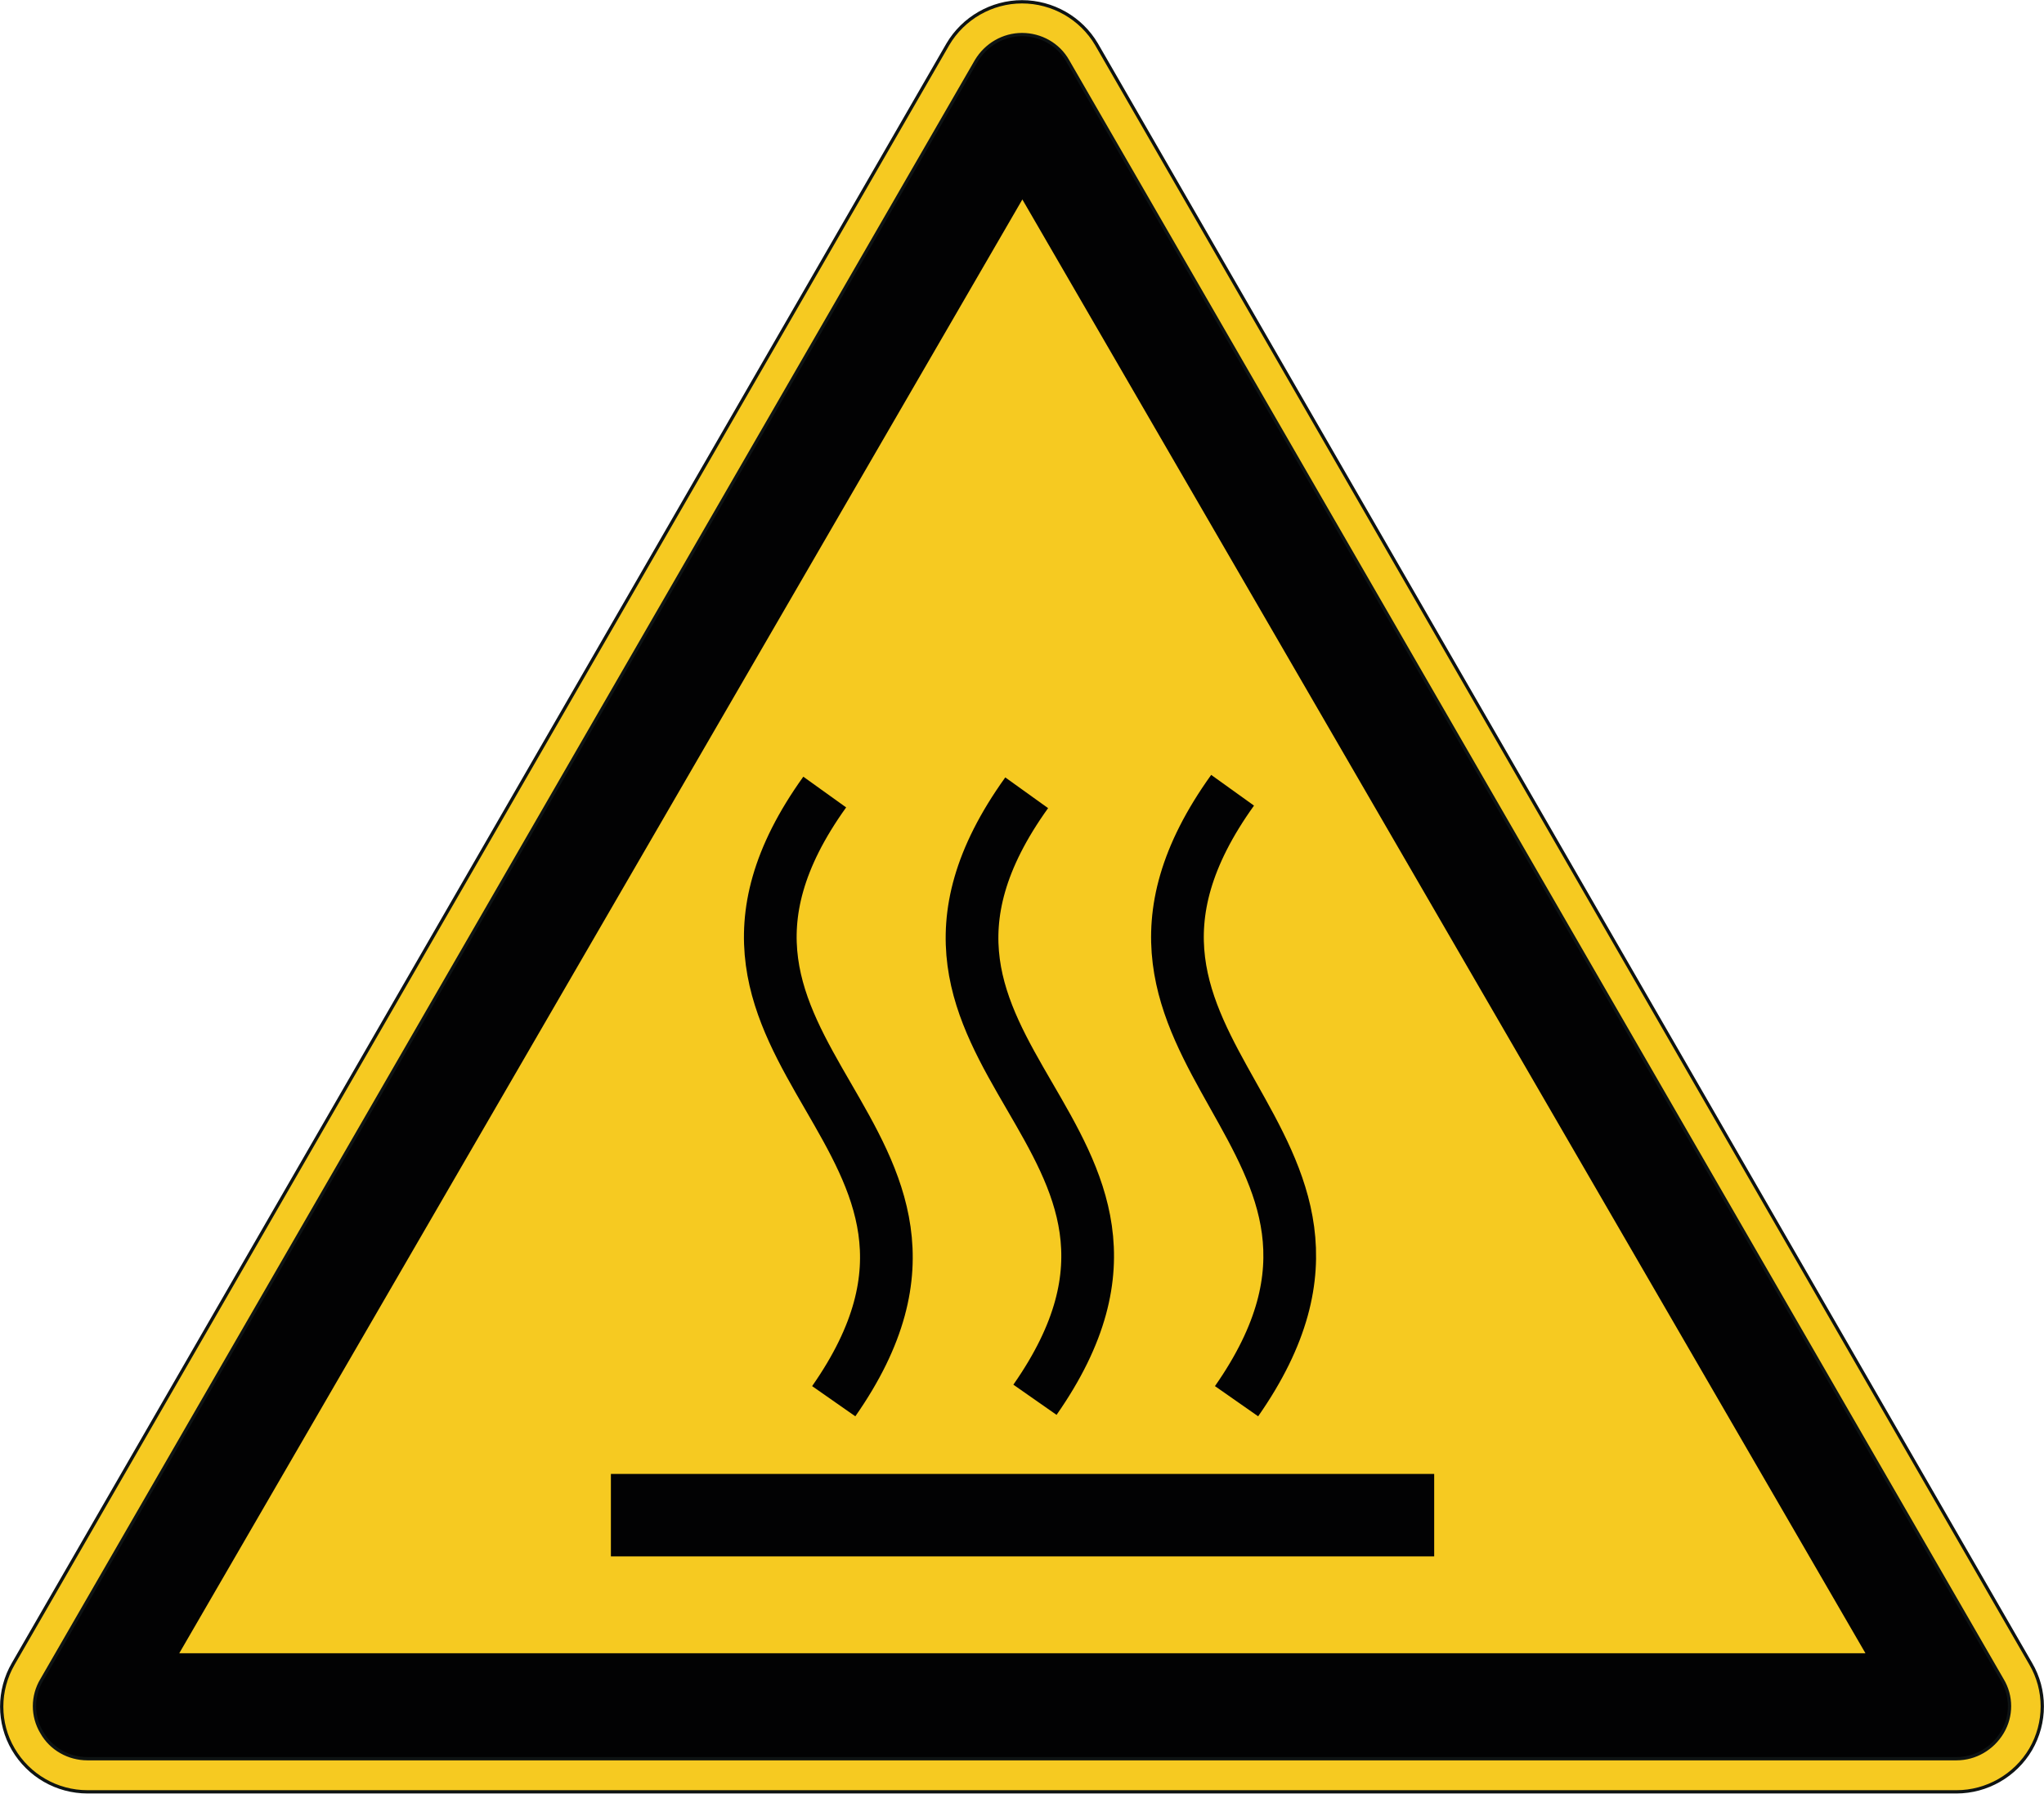 <?xml version="1.0" encoding="UTF-8" standalone="no"?>
<!-- Generator: Adobe Illustrator 27.3.1, SVG Export Plug-In . SVG Version: 6.00 Build 0)  -->

<svg
   version="1.1"
   id="Ebene_1"
   x="0px"
   y="0px"
   width="56.78px"
   height="49.82px"
   viewBox="0 0 56.78 49.82"
   enable-background="new 0 0 56.78 49.82"
   xml:space="preserve"
   sodipodi:docname="secured..svg"
   xmlns:inkscape="http://www.inkscape.org/namespaces/inkscape"
   xmlns:sodipodi="http://sodipodi.sourceforge.net/DTD/sodipodi-0.dtd"
   xmlns="http://www.w3.org/2000/svg"
   xmlns:svg="http://www.w3.org/2000/svg"><defs
   id="defs24" /><sodipodi:namedview
   id="namedview22"
   pagecolor="#505050"
   bordercolor="#eeeeee"
   borderopacity="1"
   inkscape:pageshadow="0"
   inkscape:pageopacity="0"
   inkscape:pagecheckerboard="0" />
<g
   id="W017:_Warnung_vor_heißer_Oberfläche_00000158022343772853115140000014050152681037592452_">
	<g
   id="g18">
		<g
   id="g8">
			<g
   id="sign_border_00000176015858535156003410000008601134605402018991_">
				<path
   fill="#020203"
   stroke="#0E1313"
   stroke-width="0.091"
   stroke-miterlimit="10"
   d="M2.43,49.32      c-0.69,0-1.32-0.37-1.67-0.96c-0.35-0.59-0.35-1.32,0-1.92L26.72,1.46c0.35-0.59,0.99-0.96,1.67-0.96      c0.69,0,1.32,0.37,1.67,0.96l25.96,44.97c0.35,0.58,0.35,1.32,0,1.92c-0.35,0.59-0.99,0.96-1.67,0.96H2.43z"
   id="path2" />
				<path
   fill="#F6CA21"
   stroke="#0E1313"
   stroke-width="0.091"
   stroke-miterlimit="10"
   d="M28.39,0.96c0.52,0,1.01,0.27,1.27,0.73      l25.96,44.97c0.27,0.45,0.27,1.01,0,1.46c-0.27,0.45-0.75,0.73-1.27,0.73H2.43c-0.52,0-1.01-0.27-1.27-0.73      c-0.27-0.45-0.27-1.01,0-1.46L27.12,1.69C27.39,1.24,27.87,0.96,28.39,0.96 M28.39,0.05c-0.84,0-1.63,0.45-2.06,1.18l0,0l0,0      L0.37,46.21c-0.43,0.74-0.43,1.65,0,2.38c0.43,0.73,1.21,1.18,2.06,1.18h51.92c0.84,0,1.63-0.45,2.06-1.18l0,0l0,0      c0.43-0.74,0.43-1.65,0-2.38L30.46,1.23C30.03,0.5,29.24,0.05,28.39,0.05L28.39,0.05z"
   id="path4" />
			</g>
			<polygon
   id="polygon7_00000036242074823930054250000008515640745814338236_"
   fill="#F6CA21"
   points="4.98,45.92 28.4,5.54      51.82,45.92    " />
		</g>
		<rect
   x="16.97"
   y="40.94"
   fill="#020203"
   width="22.87"
   height="2.29"
   id="rect10" />
		<path
   fill="none"
   stroke="#020203"
   stroke-width="1.464"
   d="M23.16,38.92c5.2-7.44-5.55-9.53-0.25-16.92"
   id="path12" />
		<path
   fill="none"
   stroke="#020203"
   stroke-width="1.464"
   d="M28.75,38.88c5.2-7.44-5.54-9.46-0.23-16.86"
   id="path14" />
		<path
   fill="none"
   stroke="#020203"
   stroke-width="1.464"
   d="M34.35,38.92c5.2-7.44-5.42-9.57-0.11-16.97"
   id="path16" />
	</g>
</g>
</svg>
